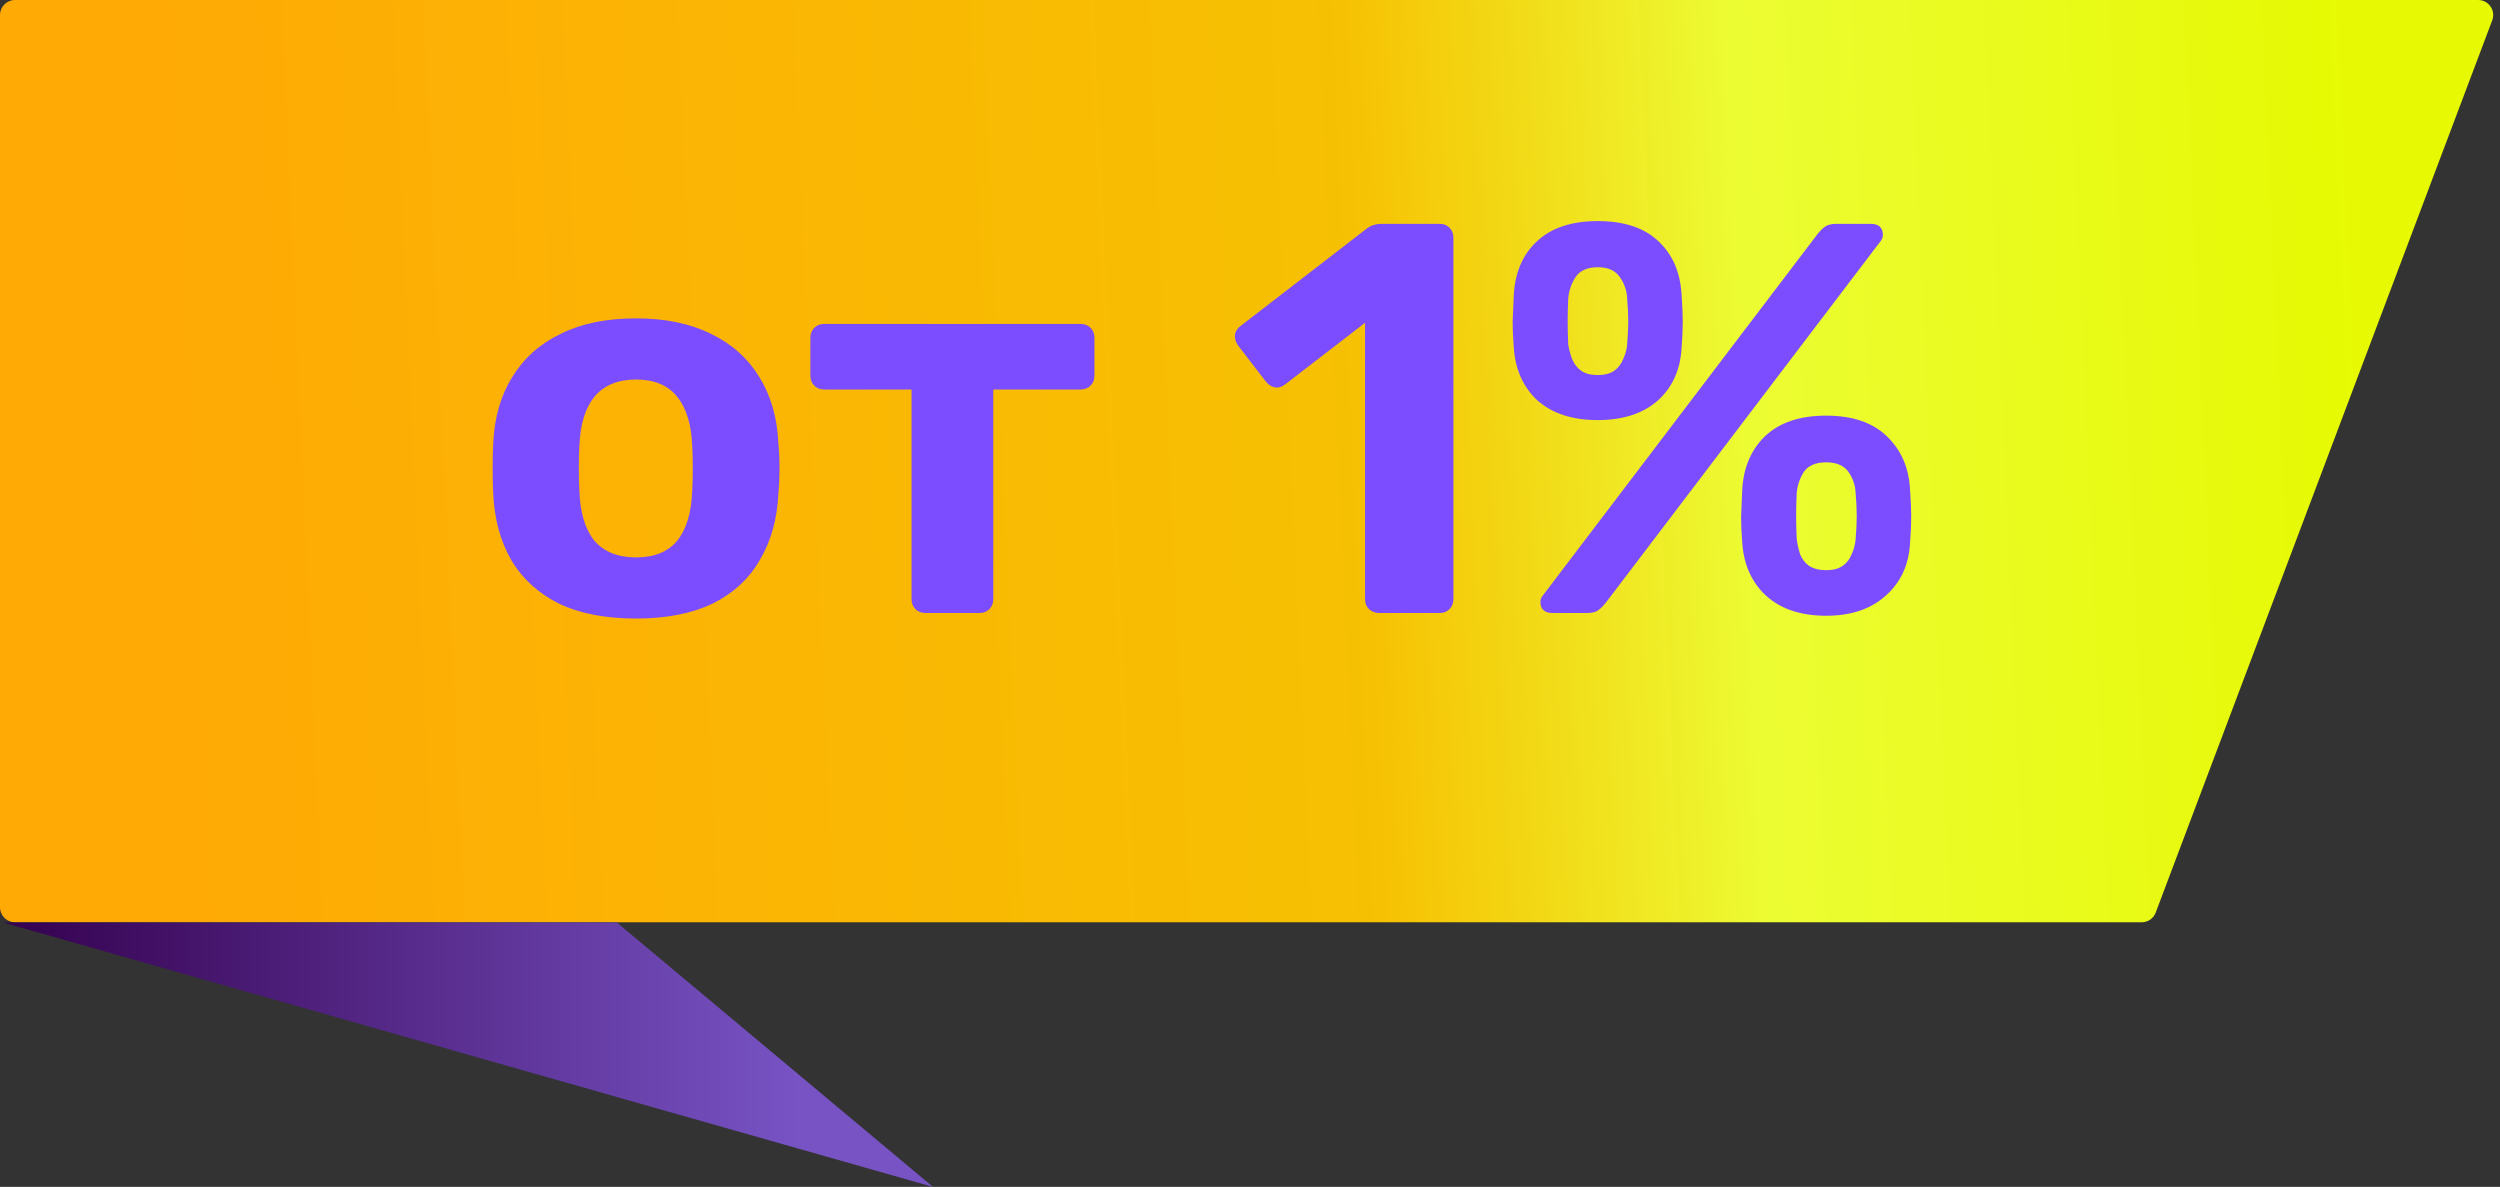 <?xml version="1.0" encoding="UTF-8"?> <svg xmlns="http://www.w3.org/2000/svg" width="1664" height="790" viewBox="0 0 1664 790" fill="none"><rect x="0" y="0" width="1664" height="790" fill="#333333" stroke="none"/> <path d="M1434.84 607.403C1433.37 611.297 1429.65 613.874 1425.48 613.874H10C4.477 613.874 0 609.397 0 603.874V10C0 4.477 4.477 0 10 0H1649.47C1656.46 0 1661.29 6.989 1658.83 13.529L1434.84 607.403Z" fill="url(#paint0_linear_1482_47)"></path> <path d="M2 614L621 790L410.573 614H2Z" fill="url(#paint1_linear_1482_47)"></path> <path d="M423.37 411.7C402.897 411.7 385.753 408.37 371.94 401.71C358.127 394.803 347.52 385.06 340.12 372.48C332.967 359.9 329.02 345.223 328.28 328.45C328.033 323.517 327.91 317.967 327.91 311.8C327.91 305.387 328.033 299.837 328.28 295.15C329.02 278.13 333.213 263.453 340.86 251.12C348.507 238.54 359.237 228.92 373.05 222.26C386.863 215.353 403.637 211.9 423.37 211.9C442.857 211.9 459.507 215.353 473.32 222.26C487.133 228.92 497.863 238.54 505.51 251.12C513.157 263.453 517.35 278.13 518.09 295.15C518.583 299.837 518.83 305.387 518.83 311.8C518.83 317.967 518.583 323.517 518.09 328.45C517.35 345.223 513.28 359.9 505.88 372.48C498.727 385.06 488.243 394.803 474.43 401.71C460.617 408.37 443.597 411.7 423.37 411.7ZM423.37 371C435.457 371 444.583 367.3 450.75 359.9C456.917 352.253 460.247 341.153 460.74 326.6C460.987 322.9 461.11 317.967 461.11 311.8C461.11 305.633 460.987 300.7 460.74 297C460.247 282.693 456.917 271.717 450.75 264.07C444.583 256.423 435.457 252.6 423.37 252.6C411.283 252.6 402.033 256.423 395.62 264.07C389.453 271.717 386.123 282.693 385.63 297C385.383 300.7 385.26 305.633 385.26 311.8C385.26 317.967 385.383 322.9 385.63 326.6C386.123 341.153 389.453 352.253 395.62 359.9C402.033 367.3 411.283 371 423.37 371ZM615.987 408C613.273 408 611.053 407.137 609.327 405.41C607.6 403.683 606.737 401.463 606.737 398.75V259.26H548.647C545.933 259.26 543.713 258.397 541.987 256.67C540.26 254.943 539.397 252.723 539.397 250.01V224.85C539.397 222.137 540.26 219.917 541.987 218.19C543.713 216.463 545.933 215.6 548.647 215.6H719.217C721.93 215.6 724.15 216.463 725.877 218.19C727.603 219.917 728.467 222.137 728.467 224.85V250.01C728.467 252.723 727.603 254.943 725.877 256.67C724.15 258.397 721.93 259.26 719.217 259.26H661.127V398.75C661.127 401.463 660.263 403.683 658.537 405.41C656.81 407.137 654.713 408 652.247 408H615.987ZM917.82 408C915.353 408 913.133 407.137 911.16 405.41C909.433 403.683 908.57 401.463 908.57 398.75V214.86L855.29 255.93C853.07 257.657 850.727 258.273 848.26 257.78C846.04 257.287 844.067 255.93 842.34 253.71L823.84 229.66C822.36 227.44 821.743 225.097 821.99 222.63C822.483 220.163 823.84 218.19 826.06 216.71L910.42 151.59C911.9 150.603 913.257 149.987 914.49 149.74C915.97 149.247 917.573 149 919.3 149H958.52C960.987 149 963.083 149.863 964.81 151.59C966.537 153.317 967.4 155.537 967.4 158.25V398.75C967.4 401.463 966.537 403.683 964.81 405.41C963.083 407.137 960.987 408 958.52 408H917.82ZM1033.45 408C1028.02 408 1025.31 405.533 1025.31 400.6C1025.31 399.12 1025.8 397.763 1026.79 396.53L1209.57 156.03C1211.3 153.81 1213.02 152.083 1214.75 150.85C1216.48 149.617 1218.94 149 1222.15 149H1245.09C1250.52 149 1253.23 151.467 1253.23 156.4C1253.23 157.88 1252.74 159.237 1251.75 160.47L1068.97 400.97C1067.24 403.19 1065.52 404.917 1063.79 406.15C1062.31 407.383 1059.84 408 1056.39 408H1033.45ZM1215.49 409.85C1198.72 409.85 1185.4 405.41 1175.53 396.53C1165.91 387.65 1160.61 375.81 1159.62 361.01C1159.13 354.597 1158.88 348.923 1158.88 343.99C1159.13 339.057 1159.37 333.137 1159.62 326.23C1160.36 311.43 1165.42 299.467 1174.79 290.34C1184.41 281.213 1197.98 276.65 1215.49 276.65C1233 276.65 1246.45 281.213 1255.82 290.34C1265.44 299.467 1270.62 311.43 1271.36 326.23C1271.85 333.137 1272.1 339.057 1272.1 343.99C1272.1 348.923 1271.85 354.597 1271.36 361.01C1270.62 375.81 1265.19 387.65 1255.08 396.53C1245.21 405.41 1232.02 409.85 1215.49 409.85ZM1215.49 379.51C1220.18 379.51 1223.88 378.523 1226.59 376.55C1229.3 374.577 1231.28 371.987 1232.51 368.78C1233.99 365.573 1234.85 362.243 1235.1 358.79C1235.59 353.117 1235.84 348.06 1235.84 343.62C1235.84 338.933 1235.59 333.753 1235.1 328.08C1234.85 322.9 1233.25 318.213 1230.29 314.02C1227.33 309.827 1222.4 307.73 1215.49 307.73C1208.58 307.73 1203.65 309.827 1200.69 314.02C1197.98 318.213 1196.37 322.9 1195.88 328.08C1195.63 333.753 1195.51 338.933 1195.51 343.62C1195.51 348.06 1195.63 353.117 1195.88 358.79C1196.37 362.243 1197.11 365.573 1198.1 368.78C1199.33 371.987 1201.31 374.577 1204.02 376.55C1206.98 378.523 1210.8 379.51 1215.49 379.51ZM1063.42 279.61C1046.65 279.61 1033.33 275.293 1023.46 266.66C1013.84 257.78 1008.54 245.94 1007.55 231.14C1007.06 224.727 1006.81 219.177 1006.81 214.49C1007.06 209.557 1007.3 203.637 1007.55 196.73C1008.29 181.683 1013.35 169.72 1022.72 160.84C1032.34 151.713 1045.91 147.15 1063.42 147.15C1081.18 147.15 1094.75 151.713 1104.12 160.84C1113.49 169.72 1118.55 181.683 1119.29 196.73C1119.78 203.637 1120.03 209.557 1120.03 214.49C1120.03 219.177 1119.78 224.727 1119.29 231.14C1118.55 245.94 1113.25 257.78 1103.38 266.66C1093.51 275.293 1080.19 279.61 1063.42 279.61ZM1063.42 249.64C1068.11 249.64 1071.81 248.653 1074.52 246.68C1077.23 244.707 1079.21 242.117 1080.44 238.91C1081.92 235.703 1082.78 232.497 1083.03 229.29C1083.52 223.37 1083.77 218.19 1083.77 213.75C1083.77 209.063 1083.52 204.007 1083.03 198.58C1082.78 193.4 1081.18 188.713 1078.22 184.52C1075.26 180.08 1070.33 177.86 1063.42 177.86C1056.51 177.86 1051.58 180.08 1048.62 184.52C1045.91 188.713 1044.3 193.4 1043.81 198.58C1043.56 204.007 1043.44 209.063 1043.44 213.75C1043.44 218.19 1043.56 223.37 1043.81 229.29C1044.3 232.497 1045.17 235.703 1046.4 238.91C1047.63 242.117 1049.61 244.707 1052.32 246.68C1055.03 248.653 1058.73 249.64 1063.42 249.64Z" fill="#7C4DFF"></path> <defs> <linearGradient id="paint0_linear_1482_47" x1="69" y1="307" x2="1569" y2="240" gradientUnits="userSpaceOnUse"> <stop offset="0.027" stop-color="#FFAA05"></stop> <stop offset="0.557" stop-color="#FFC700" stop-opacity="0.958"></stop> <stop offset="0.729" stop-color="#ECFC33"></stop> <stop offset="1" stop-color="#E8FC02" stop-opacity="0.99"></stop> <stop offset="1" stop-color="#DFFF1C" stop-opacity="0.63"></stop> <stop offset="1" stop-color="#E8FC02" stop-opacity="0.99"></stop> </linearGradient> <linearGradient id="paint1_linear_1482_47" x1="2" y1="702.037" x2="805" y2="702" gradientUnits="userSpaceOnUse"> <stop stop-color="#35014F"></stop> <stop offset="0.66" stop-color="#7753C4"></stop> </linearGradient> </defs> </svg> 